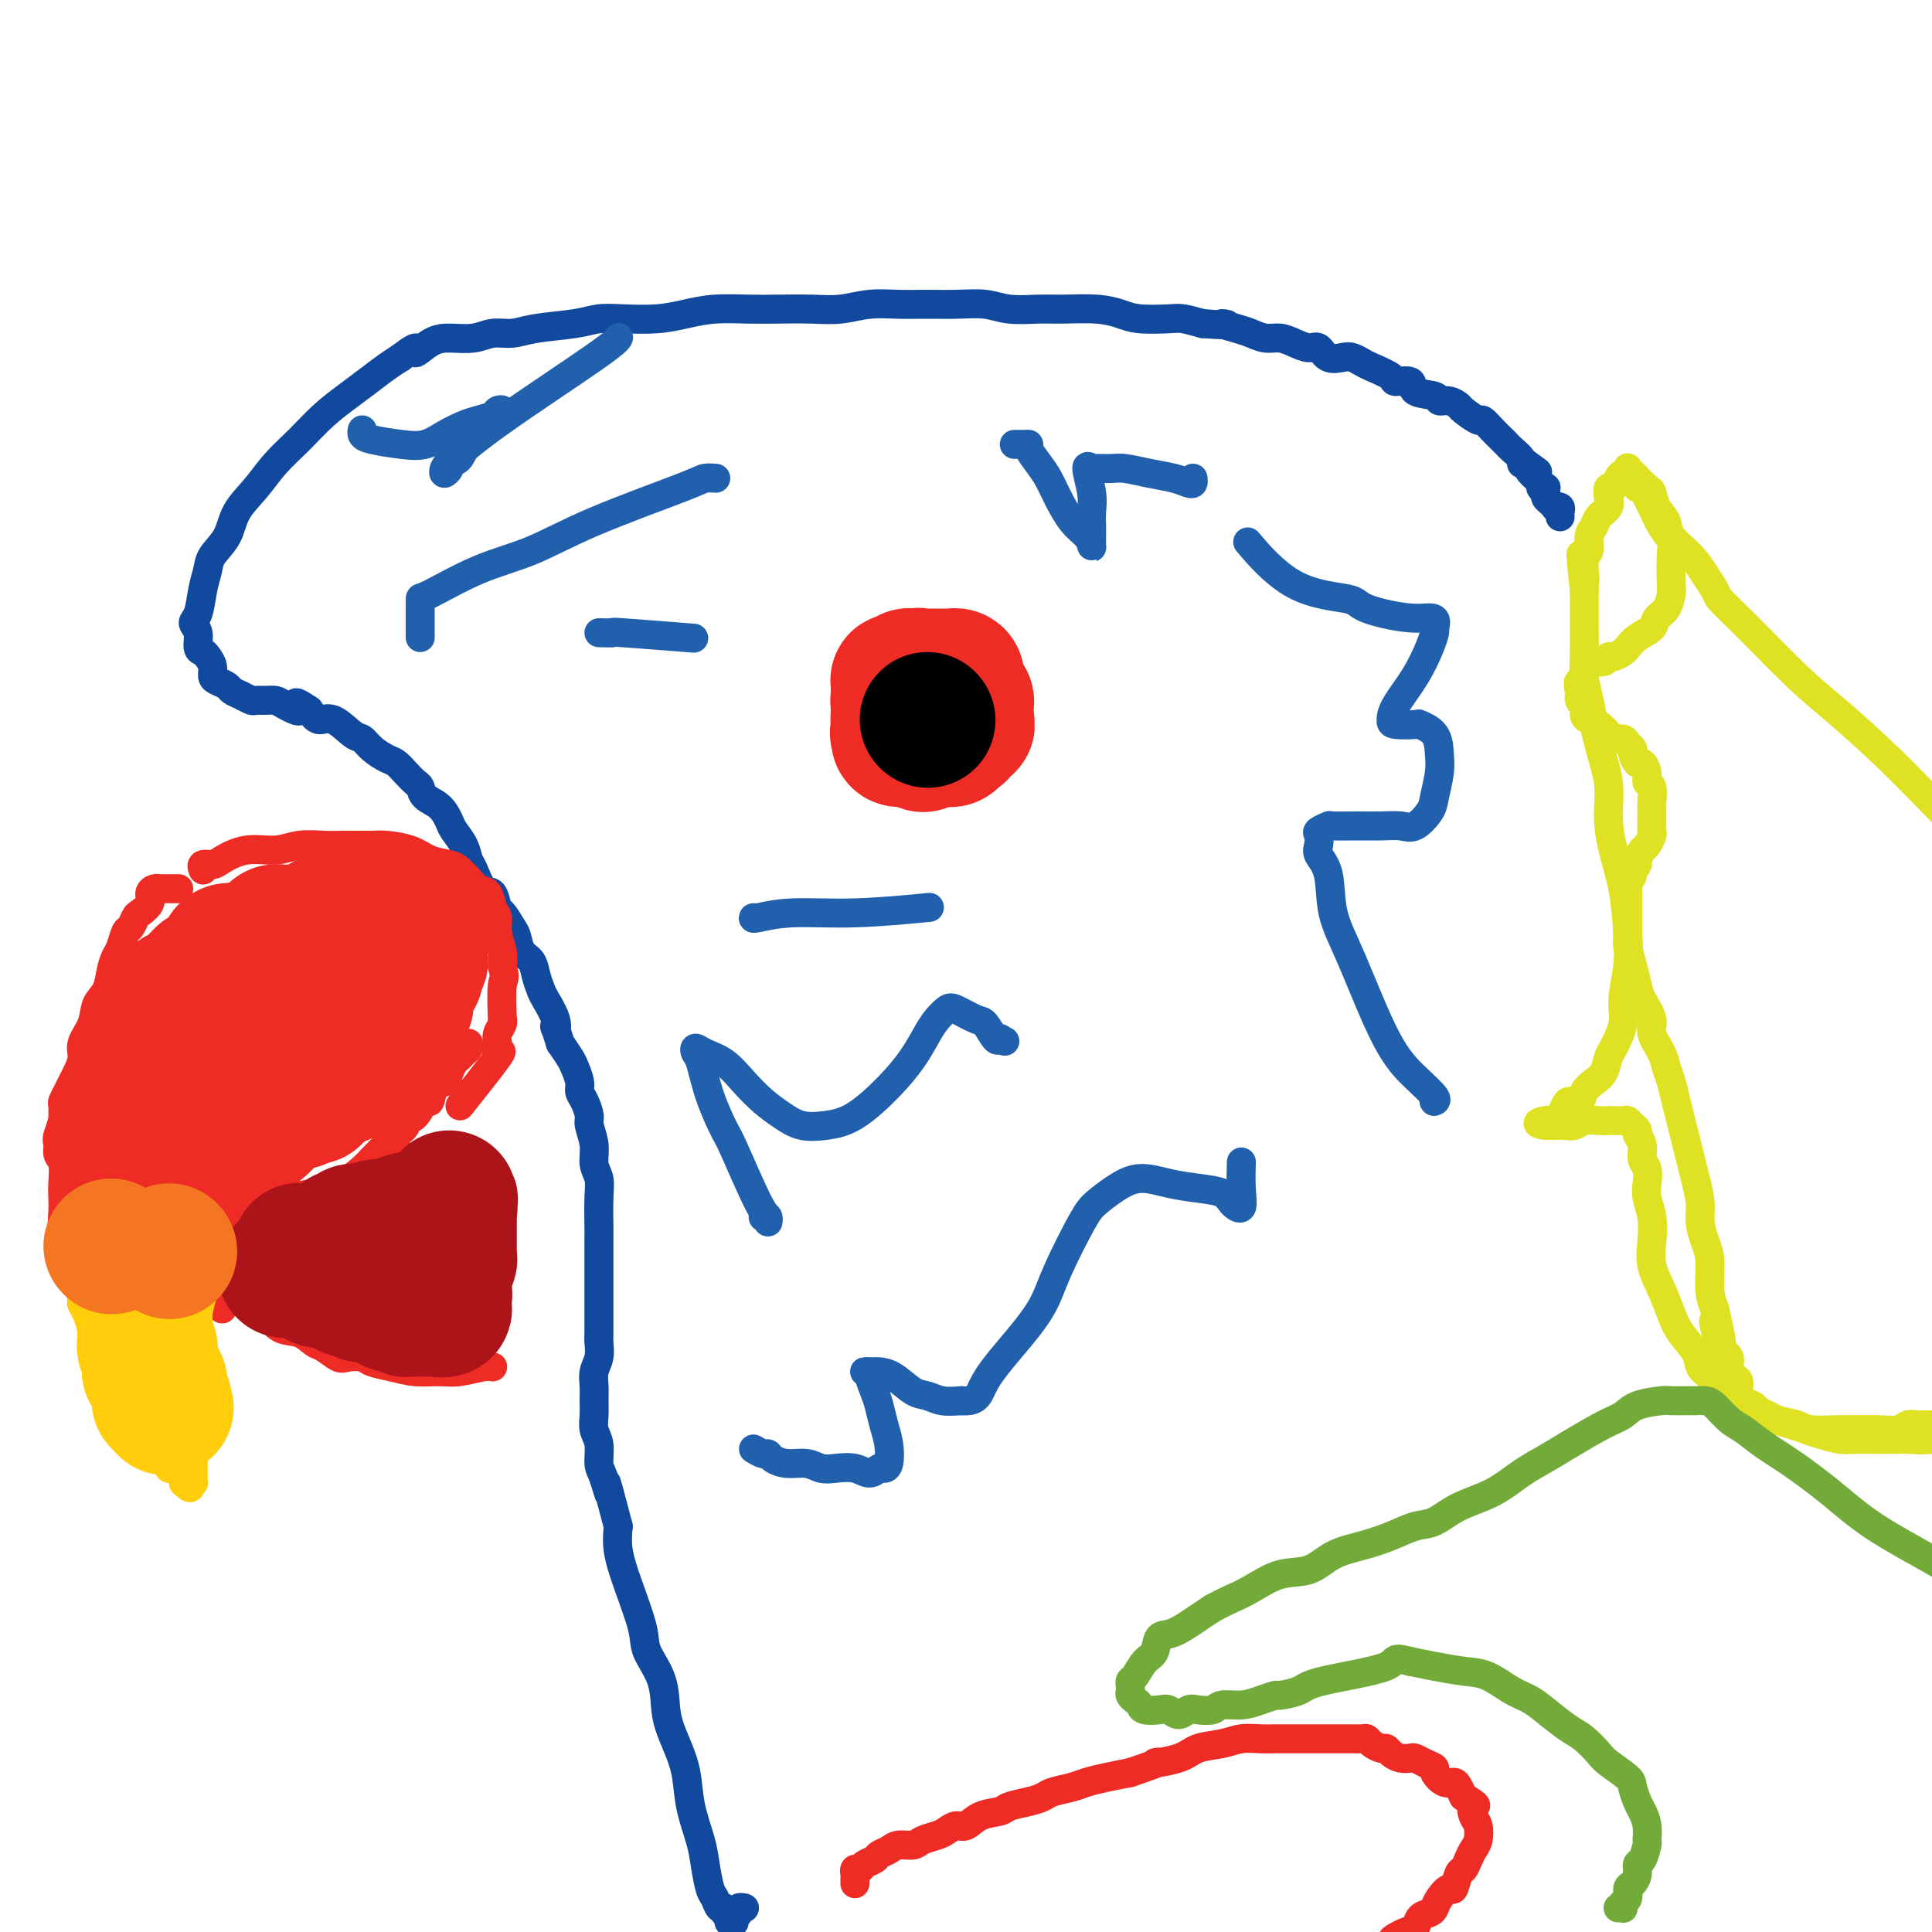 <svg viewBox='0 0 400 400' version='1.1' xmlns='http://www.w3.org/2000/svg' xmlns:xlink='http://www.w3.org/1999/xlink'><g fill='none' stroke='#DEE222' stroke-width='6' stroke-linecap='round' stroke-linejoin='round'><path d='M339,101c0.453,-0.007 0.905,-0.013 1,0c0.095,0.013 -0.168,0.046 0,0c0.168,-0.046 0.769,-0.172 1,0c0.231,0.172 0.094,0.641 0,1c-0.094,0.359 -0.144,0.610 0,1c0.144,0.390 0.483,0.921 1,2c0.517,1.079 1.211,2.707 2,4c0.789,1.293 1.674,2.251 2,3c0.326,0.749 0.094,1.289 0,3c-0.094,1.711 -0.051,4.594 0,6c0.051,1.406 0.109,1.335 0,2c-0.109,0.665 -0.386,2.066 -1,3c-0.614,0.934 -1.564,1.402 -2,2c-0.436,0.598 -0.358,1.327 -1,2c-0.642,0.673 -2.003,1.289 -3,2c-0.997,0.711 -1.628,1.515 -2,2c-0.372,0.485 -0.485,0.651 -1,1c-0.515,0.349 -1.433,0.881 -2,1c-0.567,0.119 -0.783,-0.176 -1,0c-0.217,0.176 -0.436,0.821 -1,1c-0.564,0.179 -1.471,-0.110 -2,0c-0.529,0.110 -0.678,0.617 -1,1c-0.322,0.383 -0.818,0.642 -1,1c-0.182,0.358 -0.052,0.817 0,1c0.052,0.183 0.026,0.092 0,0'/><path d='M328,140c-2.568,2.340 -0.488,1.189 0,1c0.488,-0.189 -0.616,0.583 -1,1c-0.384,0.417 -0.048,0.479 0,1c0.048,0.521 -0.192,1.501 0,2c0.192,0.499 0.815,0.519 1,1c0.185,0.481 -0.068,1.425 0,2c0.068,0.575 0.456,0.780 1,1c0.544,0.220 1.245,0.454 2,1c0.755,0.546 1.565,1.403 2,2c0.435,0.597 0.494,0.932 1,1c0.506,0.068 1.459,-0.132 2,0c0.541,0.132 0.669,0.594 1,1c0.331,0.406 0.863,0.755 1,1c0.137,0.245 -0.122,0.384 0,1c0.122,0.616 0.625,1.707 1,2c0.375,0.293 0.622,-0.212 1,0c0.378,0.212 0.886,1.142 1,2c0.114,0.858 -0.166,1.645 0,2c0.166,0.355 0.776,0.279 1,1c0.224,0.721 0.060,2.238 0,3c-0.060,0.762 -0.016,0.768 0,1c0.016,0.232 0.005,0.691 0,1c-0.005,0.309 -0.004,0.468 0,1c0.004,0.532 0.013,1.437 0,2c-0.013,0.563 -0.046,0.785 0,1c0.046,0.215 0.171,0.425 0,1c-0.171,0.575 -0.637,1.516 -1,2c-0.363,0.484 -0.623,0.511 -1,1c-0.377,0.489 -0.871,1.439 -1,2c-0.129,0.561 0.106,0.732 0,1c-0.106,0.268 -0.553,0.634 -1,1'/><path d='M338,180c-0.558,2.809 0.047,1.330 0,1c-0.047,-0.330 -0.745,0.488 -1,1c-0.255,0.512 -0.068,0.718 0,1c0.068,0.282 0.018,0.639 0,1c-0.018,0.361 -0.005,0.726 0,1c0.005,0.274 0.001,0.458 0,1c-0.001,0.542 -0.000,1.444 0,2c0.000,0.556 -0.001,0.766 0,1c0.001,0.234 0.003,0.491 0,1c-0.003,0.509 -0.012,1.270 0,2c0.012,0.730 0.043,1.429 0,2c-0.043,0.571 -0.161,1.013 0,2c0.161,0.987 0.602,2.517 1,4c0.398,1.483 0.754,2.918 1,4c0.246,1.082 0.380,1.812 1,3c0.620,1.188 1.724,2.834 2,4c0.276,1.166 -0.277,1.851 0,3c0.277,1.149 1.384,2.761 2,4c0.616,1.239 0.742,2.105 1,3c0.258,0.895 0.646,1.817 1,3c0.354,1.183 0.672,2.625 1,4c0.328,1.375 0.666,2.682 1,4c0.334,1.318 0.663,2.648 1,4c0.337,1.352 0.681,2.725 1,4c0.319,1.275 0.611,2.453 1,4c0.389,1.547 0.874,3.463 1,5c0.126,1.537 -0.107,2.694 0,4c0.107,1.306 0.554,2.763 1,4c0.446,1.237 0.889,2.256 1,4c0.111,1.744 -0.111,4.213 0,6c0.111,1.787 0.556,2.894 1,4'/><path d='M355,271c2.757,12.081 0.651,4.785 0,3c-0.651,-1.785 0.155,1.941 1,4c0.845,2.059 1.728,2.452 2,3c0.272,0.548 -0.069,1.250 0,2c0.069,0.750 0.547,1.549 1,2c0.453,0.451 0.880,0.555 1,1c0.120,0.445 -0.067,1.233 0,2c0.067,0.767 0.387,1.515 1,2c0.613,0.485 1.517,0.707 2,1c0.483,0.293 0.543,0.657 1,1c0.457,0.343 1.312,0.666 2,1c0.688,0.334 1.211,0.678 2,1c0.789,0.322 1.845,0.622 3,1c1.155,0.378 2.410,0.834 4,1c1.590,0.166 3.514,0.041 5,0c1.486,-0.041 2.533,0.003 4,0c1.467,-0.003 3.352,-0.053 5,0c1.648,0.053 3.057,0.210 4,0c0.943,-0.210 1.418,-0.788 2,-1c0.582,-0.212 1.269,-0.057 2,0c0.731,0.057 1.505,0.015 2,0c0.495,-0.015 0.710,-0.004 1,0c0.290,0.004 0.655,0.001 1,0c0.345,-0.001 0.668,-0.000 1,0c0.332,0.000 0.671,0.000 1,0c0.329,-0.000 0.648,-0.000 1,0c0.352,0.000 0.738,0.000 1,0c0.262,-0.000 0.400,-0.000 1,0c0.600,0.000 1.662,0.000 2,0c0.338,-0.000 -0.046,-0.000 0,0c0.046,0.000 0.523,0.000 1,0'/><path d='M409,295c5.446,-0.159 2.059,-0.058 1,0c-1.059,0.058 0.208,0.072 1,0c0.792,-0.072 1.109,-0.231 1,0c-0.109,0.231 -0.642,0.850 -1,1c-0.358,0.150 -0.540,-0.170 -1,0c-0.460,0.170 -1.200,0.830 -2,1c-0.800,0.170 -1.662,-0.151 -3,0c-1.338,0.151 -3.152,0.772 -5,1c-1.848,0.228 -3.729,0.062 -5,0c-1.271,-0.062 -1.932,-0.020 -3,0c-1.068,0.020 -2.541,0.016 -4,0c-1.459,-0.016 -2.902,-0.046 -4,0c-1.098,0.046 -1.851,0.166 -3,0c-1.149,-0.166 -2.693,-0.618 -4,-1c-1.307,-0.382 -2.376,-0.694 -3,-1c-0.624,-0.306 -0.804,-0.606 -2,-1c-1.196,-0.394 -3.409,-0.882 -5,-1c-1.591,-0.118 -2.560,0.133 -3,0c-0.440,-0.133 -0.349,-0.651 -1,-1c-0.651,-0.349 -2.043,-0.528 -3,-1c-0.957,-0.472 -1.478,-1.236 -2,-2'/><path d='M358,290c-3.921,-1.532 -2.223,-1.361 -2,-2c0.223,-0.639 -1.028,-2.088 -2,-3c-0.972,-0.912 -1.663,-1.289 -2,-2c-0.337,-0.711 -0.318,-1.757 -1,-3c-0.682,-1.243 -2.064,-2.684 -3,-4c-0.936,-1.316 -1.427,-2.508 -2,-4c-0.573,-1.492 -1.229,-3.284 -2,-5c-0.771,-1.716 -1.657,-3.354 -2,-5c-0.343,-1.646 -0.143,-3.298 0,-5c0.143,-1.702 0.231,-3.452 0,-5c-0.231,-1.548 -0.779,-2.894 -1,-4c-0.221,-1.106 -0.116,-1.974 0,-3c0.116,-1.026 0.242,-2.211 0,-3c-0.242,-0.789 -0.852,-1.181 -1,-2c-0.148,-0.819 0.167,-2.066 0,-3c-0.167,-0.934 -0.817,-1.557 -1,-2c-0.183,-0.443 0.102,-0.707 0,-1c-0.102,-0.293 -0.590,-0.614 -1,-1c-0.410,-0.386 -0.742,-0.835 -1,-1c-0.258,-0.165 -0.443,-0.045 -1,0c-0.557,0.045 -1.486,0.016 -2,0c-0.514,-0.016 -0.614,-0.018 -1,0c-0.386,0.018 -1.059,0.057 -2,0c-0.941,-0.057 -2.150,-0.212 -3,0c-0.850,0.212 -1.341,0.789 -2,1c-0.659,0.211 -1.486,0.057 -2,0c-0.514,-0.057 -0.715,-0.015 -1,0c-0.285,0.015 -0.654,0.004 -1,0c-0.346,-0.004 -0.670,-0.001 -1,0c-0.330,0.001 -0.665,0.001 -1,0'/><path d='M320,233c-2.987,-0.379 -0.955,-0.826 0,-1c0.955,-0.174 0.832,-0.075 1,0c0.168,0.075 0.626,0.127 1,0c0.374,-0.127 0.663,-0.432 1,-1c0.337,-0.568 0.723,-1.398 1,-2c0.277,-0.602 0.445,-0.975 1,-1c0.555,-0.025 1.497,0.298 2,0c0.503,-0.298 0.567,-1.218 1,-2c0.433,-0.782 1.234,-1.426 2,-2c0.766,-0.574 1.497,-1.077 2,-2c0.503,-0.923 0.780,-2.265 1,-3c0.220,-0.735 0.385,-0.864 1,-2c0.615,-1.136 1.679,-3.281 2,-5c0.321,-1.719 -0.103,-3.014 0,-5c0.103,-1.986 0.731,-4.665 1,-7c0.269,-2.335 0.179,-4.327 0,-7c-0.179,-2.673 -0.446,-6.027 -1,-9c-0.554,-2.973 -1.395,-5.565 -2,-8c-0.605,-2.435 -0.975,-4.713 -1,-7c-0.025,-2.287 0.295,-4.584 0,-7c-0.295,-2.416 -1.203,-4.951 -2,-8c-0.797,-3.049 -1.481,-6.611 -2,-9c-0.519,-2.389 -0.871,-3.603 -1,-5c-0.129,-1.397 -0.035,-2.977 0,-5c0.035,-2.023 0.009,-4.491 0,-6c-0.009,-1.509 -0.002,-2.060 0,-3c0.002,-0.940 0.001,-2.269 0,-3c-0.001,-0.731 -0.000,-0.866 0,-1'/><path d='M328,122c-1.391,-12.714 -0.369,-5.499 0,-3c0.369,2.499 0.084,0.282 0,-1c-0.084,-1.282 0.033,-1.628 0,-2c-0.033,-0.372 -0.217,-0.771 0,-1c0.217,-0.229 0.836,-0.288 1,-1c0.164,-0.712 -0.128,-2.077 0,-3c0.128,-0.923 0.674,-1.404 1,-2c0.326,-0.596 0.430,-1.307 1,-2c0.570,-0.693 1.606,-1.370 2,-2c0.394,-0.630 0.147,-1.215 0,-2c-0.147,-0.785 -0.193,-1.769 0,-2c0.193,-0.231 0.625,0.291 1,0c0.375,-0.291 0.692,-1.395 1,-2c0.308,-0.605 0.606,-0.710 1,-1c0.394,-0.290 0.883,-0.764 1,-1c0.117,-0.236 -0.137,-0.234 0,0c0.137,0.234 0.665,0.698 1,1c0.335,0.302 0.475,0.440 1,1c0.525,0.560 1.433,1.542 2,2c0.567,0.458 0.791,0.394 1,1c0.209,0.606 0.401,1.883 1,3c0.599,1.117 1.604,2.072 2,3c0.396,0.928 0.184,1.827 1,3c0.816,1.173 2.662,2.621 4,4c1.338,1.379 2.169,2.690 3,4'/><path d='M353,119c2.928,4.312 2.248,4.093 3,5c0.752,0.907 2.937,2.940 6,6c3.063,3.060 7.003,7.147 10,10c2.997,2.853 5.050,4.473 8,7c2.950,2.527 6.795,5.961 10,9c3.205,3.039 5.769,5.683 10,10c4.231,4.317 10.127,10.307 14,14c3.873,3.693 5.722,5.089 8,7c2.278,1.911 4.984,4.336 7,6c2.016,1.664 3.341,2.568 5,4c1.659,1.432 3.653,3.392 5,5c1.347,1.608 2.049,2.863 3,4c0.951,1.137 2.153,2.154 3,3c0.847,0.846 1.340,1.519 2,2c0.660,0.481 1.487,0.769 2,1c0.513,0.231 0.712,0.406 1,1c0.288,0.594 0.666,1.609 1,2c0.334,0.391 0.625,0.160 1,0c0.375,-0.160 0.835,-0.249 1,0c0.165,0.249 0.034,0.836 0,1c-0.034,0.164 0.029,-0.096 0,0c-0.029,0.096 -0.151,0.547 0,1c0.151,0.453 0.577,0.909 1,1c0.423,0.091 0.845,-0.182 1,0c0.155,0.182 0.042,0.818 0,1c-0.042,0.182 -0.012,-0.091 0,0c0.012,0.091 0.006,0.545 0,1'/><path d='M455,220c15.719,15.864 4.016,5.025 0,1c-4.016,-4.025 -0.344,-1.237 1,0c1.344,1.237 0.360,0.924 0,1c-0.360,0.076 -0.096,0.543 0,1c0.096,0.457 0.026,0.906 0,1c-0.026,0.094 -0.007,-0.167 0,0c0.007,0.167 0.002,0.762 0,1c-0.002,0.238 -0.001,0.119 0,0'/></g>
<g fill='none' stroke='#73AB3A' stroke-width='6' stroke-linecap='round' stroke-linejoin='round'><path d='M335,395c0.414,-0.026 0.828,-0.052 1,0c0.172,0.052 0.101,0.184 0,0c-0.101,-0.184 -0.233,-0.682 0,-1c0.233,-0.318 0.832,-0.457 1,-1c0.168,-0.543 -0.096,-1.491 0,-2c0.096,-0.509 0.551,-0.578 1,-1c0.449,-0.422 0.891,-1.197 1,-2c0.109,-0.803 -0.113,-1.635 0,-2c0.113,-0.365 0.563,-0.262 1,-1c0.437,-0.738 0.860,-2.318 1,-3c0.140,-0.682 -0.005,-0.466 0,-1c0.005,-0.534 0.159,-1.819 0,-3c-0.159,-1.181 -0.631,-2.260 -1,-3c-0.369,-0.740 -0.636,-1.142 -1,-2c-0.364,-0.858 -0.825,-2.173 -1,-3c-0.175,-0.827 -0.065,-1.165 -1,-2c-0.935,-0.835 -2.914,-2.166 -4,-3c-1.086,-0.834 -1.280,-1.172 -2,-2c-0.720,-0.828 -1.965,-2.146 -3,-3c-1.035,-0.854 -1.858,-1.245 -3,-2c-1.142,-0.755 -2.603,-1.876 -4,-3c-1.397,-1.124 -2.729,-2.252 -4,-3c-1.271,-0.748 -2.482,-1.118 -4,-2c-1.518,-0.882 -3.345,-2.278 -5,-3c-1.655,-0.722 -3.138,-0.771 -5,-1c-1.862,-0.229 -4.103,-0.637 -6,-1c-1.897,-0.363 -3.448,-0.682 -5,-1'/><path d='M292,344c-4.275,-1.165 -2.464,-0.078 -5,1c-2.536,1.078 -9.420,2.148 -13,3c-3.580,0.852 -3.857,1.486 -5,2c-1.143,0.514 -3.154,0.907 -4,1c-0.846,0.093 -0.529,-0.115 -1,0c-0.471,0.115 -1.729,0.553 -3,1c-1.271,0.447 -2.553,0.903 -4,1c-1.447,0.097 -3.059,-0.165 -4,0c-0.941,0.165 -1.211,0.759 -2,1c-0.789,0.241 -2.097,0.131 -3,0c-0.903,-0.131 -1.401,-0.283 -2,0c-0.599,0.283 -1.298,1.001 -2,1c-0.702,-0.001 -1.406,-0.721 -2,-1c-0.594,-0.279 -1.077,-0.116 -2,0c-0.923,0.116 -2.286,0.186 -3,0c-0.714,-0.186 -0.780,-0.627 -1,-1c-0.220,-0.373 -0.596,-0.678 -1,-1c-0.404,-0.322 -0.838,-0.662 -1,-1c-0.162,-0.338 -0.052,-0.675 0,-1c0.052,-0.325 0.045,-0.638 0,-1c-0.045,-0.362 -0.129,-0.773 0,-1c0.129,-0.227 0.472,-0.268 1,-1c0.528,-0.732 1.240,-2.153 2,-3c0.760,-0.847 1.568,-1.119 2,-2c0.432,-0.881 0.487,-2.370 1,-3c0.513,-0.630 1.484,-0.400 3,-1c1.516,-0.600 3.576,-2.028 5,-3c1.424,-0.972 2.212,-1.486 3,-2'/><path d='M251,333c2.441,-1.307 3.043,-1.575 4,-2c0.957,-0.425 2.270,-1.006 4,-2c1.730,-0.994 3.876,-2.402 6,-3c2.124,-0.598 4.227,-0.388 6,-1c1.773,-0.612 3.215,-2.046 5,-3c1.785,-0.954 3.913,-1.428 6,-2c2.087,-0.572 4.132,-1.243 6,-2c1.868,-0.757 3.559,-1.599 5,-2c1.441,-0.401 2.632,-0.362 4,-1c1.368,-0.638 2.911,-1.954 5,-3c2.089,-1.046 4.722,-1.821 7,-3c2.278,-1.179 4.199,-2.763 6,-4c1.801,-1.237 3.480,-2.128 5,-3c1.520,-0.872 2.880,-1.726 5,-3c2.120,-1.274 5.000,-2.968 7,-4c2.000,-1.032 3.120,-1.401 4,-2c0.880,-0.599 1.520,-1.428 3,-2c1.480,-0.572 3.800,-0.886 5,-1c1.200,-0.114 1.279,-0.030 2,0c0.721,0.030 2.083,0.004 3,0c0.917,-0.004 1.389,0.015 2,0c0.611,-0.015 1.362,-0.062 2,0c0.638,0.062 1.164,0.234 2,1c0.836,0.766 1.981,2.128 3,3c1.019,0.872 1.911,1.256 3,2c1.089,0.744 2.374,1.849 4,3c1.626,1.151 3.593,2.347 6,4c2.407,1.653 5.253,3.763 8,6c2.747,2.237 5.393,4.602 9,7c3.607,2.398 8.173,4.828 12,7c3.827,2.172 6.913,4.086 10,6'/><path d='M410,329c10.644,6.905 8.752,4.666 12,5c3.248,0.334 11.634,3.240 17,5c5.366,1.760 7.711,2.374 11,3c3.289,0.626 7.522,1.264 11,2c3.478,0.736 6.200,1.568 10,3c3.800,1.432 8.677,3.462 11,5c2.323,1.538 2.092,2.582 2,3c-0.092,0.418 -0.046,0.209 0,0'/></g>
<g fill='none' stroke='#EE2B24' stroke-width='6' stroke-linecap='round' stroke-linejoin='round'><path d='M177,390c0.002,-0.301 0.004,-0.602 0,-1c-0.004,-0.398 -0.013,-0.894 0,-1c0.013,-0.106 0.049,0.179 0,0c-0.049,-0.179 -0.183,-0.822 0,-1c0.183,-0.178 0.682,0.107 1,0c0.318,-0.107 0.454,-0.607 1,-1c0.546,-0.393 1.501,-0.679 2,-1c0.499,-0.321 0.541,-0.677 1,-1c0.459,-0.323 1.334,-0.611 2,-1c0.666,-0.389 1.123,-0.877 2,-1c0.877,-0.123 2.174,0.121 3,0c0.826,-0.121 1.179,-0.605 2,-1c0.821,-0.395 2.108,-0.701 3,-1c0.892,-0.299 1.388,-0.591 2,-1c0.612,-0.409 1.341,-0.936 2,-1c0.659,-0.064 1.247,0.334 2,0c0.753,-0.334 1.672,-1.399 3,-2c1.328,-0.601 3.064,-0.738 4,-1c0.936,-0.262 1.073,-0.647 2,-1c0.927,-0.353 2.645,-0.672 4,-1c1.355,-0.328 2.346,-0.665 3,-1c0.654,-0.335 0.971,-0.667 2,-1c1.029,-0.333 2.771,-0.667 4,-1c1.229,-0.333 1.946,-0.667 3,-1c1.054,-0.333 2.444,-0.667 4,-1c1.556,-0.333 3.278,-0.667 5,-1'/><path d='M234,367c8.611,-2.897 5.138,-2.139 5,-2c-0.138,0.139 3.058,-0.341 5,-1c1.942,-0.659 2.631,-1.497 4,-2c1.369,-0.503 3.419,-0.671 5,-1c1.581,-0.329 2.694,-0.820 4,-1c1.306,-0.180 2.806,-0.048 4,0c1.194,0.048 2.082,0.013 3,0c0.918,-0.013 1.866,-0.003 3,0c1.134,0.003 2.453,0.001 3,0c0.547,-0.001 0.322,-0.000 1,0c0.678,0.000 2.261,0.000 3,0c0.739,-0.000 0.636,0.000 1,0c0.364,-0.000 1.197,-0.001 2,0c0.803,0.001 1.576,0.003 2,0c0.424,-0.003 0.499,-0.011 1,0c0.501,0.011 1.430,0.041 2,0c0.570,-0.041 0.782,-0.152 1,0c0.218,0.152 0.442,0.566 1,1c0.558,0.434 1.449,0.887 2,1c0.551,0.113 0.763,-0.114 1,0c0.237,0.114 0.500,0.569 1,1c0.500,0.431 1.238,0.837 2,1c0.762,0.163 1.547,0.084 2,0c0.453,-0.084 0.572,-0.172 1,0c0.428,0.172 1.165,0.606 2,1c0.835,0.394 1.768,0.749 2,1c0.232,0.251 -0.236,0.399 0,1c0.236,0.601 1.177,1.656 2,2c0.823,0.344 1.529,-0.023 2,0c0.471,0.023 0.706,0.435 1,1c0.294,0.565 0.647,1.282 1,2'/><path d='M303,372c3.562,2.209 2.468,1.733 2,2c-0.468,0.267 -0.310,1.278 0,2c0.310,0.722 0.774,1.153 1,2c0.226,0.847 0.215,2.108 0,3c-0.215,0.892 -0.635,1.413 -1,2c-0.365,0.587 -0.674,1.238 -1,2c-0.326,0.762 -0.668,1.636 -1,2c-0.332,0.364 -0.652,0.220 -1,1c-0.348,0.780 -0.722,2.485 -1,3c-0.278,0.515 -0.460,-0.161 -1,0c-0.540,0.161 -1.439,1.160 -2,2c-0.561,0.840 -0.783,1.520 -1,2c-0.217,0.480 -0.429,0.759 -1,1c-0.571,0.241 -1.501,0.445 -2,1c-0.499,0.555 -0.565,1.462 -1,2c-0.435,0.538 -1.238,0.707 -2,1c-0.762,0.293 -1.484,0.708 -2,1c-0.516,0.292 -0.825,0.459 -1,1c-0.175,0.541 -0.216,1.454 -1,2c-0.784,0.546 -2.312,0.724 -3,1c-0.688,0.276 -0.537,0.651 -1,1c-0.463,0.349 -1.540,0.671 -2,1c-0.460,0.329 -0.304,0.665 -1,1c-0.696,0.335 -2.246,0.668 -3,1c-0.754,0.332 -0.713,0.663 -1,1c-0.287,0.337 -0.904,0.679 -1,1c-0.096,0.321 0.328,0.622 0,1c-0.328,0.378 -1.407,0.833 -2,1c-0.593,0.167 -0.698,0.045 -1,0c-0.302,-0.045 -0.801,-0.013 -1,0c-0.199,0.013 -0.100,0.006 0,0'/><path d='M271,413c-4.598,3.643 -1.092,1.752 0,1c1.092,-0.752 -0.228,-0.363 -1,0c-0.772,0.363 -0.994,0.701 -1,1c-0.006,0.299 0.206,0.559 0,1c-0.206,0.441 -0.829,1.063 -1,1c-0.171,-0.063 0.109,-0.813 -3,2c-3.109,2.813 -9.606,9.187 -15,15c-5.394,5.813 -9.683,11.065 -11,13c-1.317,1.935 0.338,0.553 1,0c0.662,-0.553 0.331,-0.276 0,0'/></g>
<g fill='none' stroke='#11499F' stroke-width='6' stroke-linecap='round' stroke-linejoin='round'><path d='M154,395c0.122,0.024 0.244,0.049 0,0c-0.244,-0.049 -0.854,-0.170 -1,0c-0.146,0.170 0.171,0.631 0,1c-0.171,0.369 -0.829,0.645 -1,1c-0.171,0.355 0.146,0.790 0,1c-0.146,0.210 -0.756,0.196 -1,0c-0.244,-0.196 -0.121,-0.572 0,-1c0.121,-0.428 0.240,-0.906 0,-1c-0.240,-0.094 -0.838,0.196 -1,0c-0.162,-0.196 0.111,-0.877 0,-1c-0.111,-0.123 -0.606,0.311 -1,0c-0.394,-0.311 -0.687,-1.368 -1,-2c-0.313,-0.632 -0.646,-0.838 -1,-2c-0.354,-1.162 -0.727,-3.278 -1,-5c-0.273,-1.722 -0.445,-3.049 -1,-5c-0.555,-1.951 -1.495,-4.526 -2,-7c-0.505,-2.474 -0.577,-4.847 -1,-7c-0.423,-2.153 -1.197,-4.087 -2,-6c-0.803,-1.913 -1.636,-3.805 -2,-6c-0.364,-2.195 -0.259,-4.694 -1,-7c-0.741,-2.306 -2.328,-4.419 -3,-6c-0.672,-1.581 -0.427,-2.630 -1,-5c-0.573,-2.370 -1.962,-6.061 -3,-9c-1.038,-2.939 -1.725,-5.125 -2,-7c-0.275,-1.875 -0.137,-3.437 0,-5'/><path d='M128,316c-3.504,-13.349 -2.263,-8.223 -2,-7c0.263,1.223 -0.451,-1.457 -1,-3c-0.549,-1.543 -0.932,-1.949 -1,-3c-0.068,-1.051 0.178,-2.746 0,-4c-0.178,-1.254 -0.781,-2.068 -1,-3c-0.219,-0.932 -0.055,-1.981 0,-3c0.055,-1.019 0.001,-2.006 0,-3c-0.001,-0.994 0.052,-1.993 0,-3c-0.052,-1.007 -0.210,-2.021 0,-3c0.210,-0.979 0.788,-1.925 1,-3c0.212,-1.075 0.057,-2.281 0,-3c-0.057,-0.719 -0.015,-0.950 0,-2c0.015,-1.050 0.004,-2.918 0,-4c-0.004,-1.082 -0.001,-1.379 0,-2c0.001,-0.621 0.000,-1.566 0,-3c-0.000,-1.434 -0.000,-3.356 0,-4c0.000,-0.644 0.001,-0.010 0,-1c-0.001,-0.990 -0.004,-3.604 0,-5c0.004,-1.396 0.016,-1.573 0,-3c-0.016,-1.427 -0.061,-4.105 0,-6c0.061,-1.895 0.227,-3.006 0,-4c-0.227,-0.994 -0.848,-1.870 -1,-3c-0.152,-1.130 0.166,-2.516 0,-4c-0.166,-1.484 -0.814,-3.068 -1,-4c-0.186,-0.932 0.091,-1.212 0,-2c-0.091,-0.788 -0.548,-2.083 -1,-3c-0.452,-0.917 -0.897,-1.456 -1,-2c-0.103,-0.544 0.137,-1.094 0,-2c-0.137,-0.906 -0.652,-2.167 -1,-3c-0.348,-0.833 -0.528,-1.238 -1,-2c-0.472,-0.762 -1.236,-1.881 -2,-3'/><path d='M116,216c-1.493,-4.949 -1.226,-3.321 -1,-3c0.226,0.321 0.413,-0.666 0,-2c-0.413,-1.334 -1.424,-3.013 -2,-4c-0.576,-0.987 -0.718,-1.280 -1,-2c-0.282,-0.720 -0.704,-1.868 -1,-3c-0.296,-1.132 -0.464,-2.248 -1,-3c-0.536,-0.752 -1.439,-1.141 -2,-2c-0.561,-0.859 -0.779,-2.189 -1,-3c-0.221,-0.811 -0.443,-1.103 -1,-2c-0.557,-0.897 -1.448,-2.398 -2,-3c-0.552,-0.602 -0.764,-0.306 -1,-1c-0.236,-0.694 -0.496,-2.377 -1,-3c-0.504,-0.623 -1.252,-0.187 -2,-1c-0.748,-0.813 -1.495,-2.874 -2,-4c-0.505,-1.126 -0.767,-1.317 -1,-2c-0.233,-0.683 -0.437,-1.859 -1,-3c-0.563,-1.141 -1.485,-2.246 -2,-3c-0.515,-0.754 -0.624,-1.157 -1,-2c-0.376,-0.843 -1.021,-2.126 -2,-3c-0.979,-0.874 -2.293,-1.337 -3,-2c-0.707,-0.663 -0.807,-1.525 -1,-2c-0.193,-0.475 -0.478,-0.564 -1,-1c-0.522,-0.436 -1.281,-1.220 -2,-2c-0.719,-0.780 -1.398,-1.554 -2,-2c-0.602,-0.446 -1.126,-0.562 -2,-1c-0.874,-0.438 -2.096,-1.198 -3,-2c-0.904,-0.802 -1.488,-1.646 -2,-2c-0.512,-0.354 -0.952,-0.219 -2,-1c-1.048,-0.781 -2.705,-2.480 -4,-3c-1.295,-0.520 -2.227,0.137 -3,0c-0.773,-0.137 -1.386,-1.069 -2,-2'/><path d='M64,147c-4.474,-3.050 -2.158,-0.674 -2,0c0.158,0.674 -1.841,-0.355 -3,-1c-1.159,-0.645 -1.479,-0.908 -2,-1c-0.521,-0.092 -1.243,-0.014 -2,0c-0.757,0.014 -1.550,-0.038 -2,0c-0.450,0.038 -0.558,0.165 -1,0c-0.442,-0.165 -1.219,-0.621 -2,-1c-0.781,-0.379 -1.568,-0.682 -2,-1c-0.432,-0.318 -0.511,-0.652 -1,-1c-0.489,-0.348 -1.388,-0.709 -2,-1c-0.612,-0.291 -0.939,-0.510 -1,-1c-0.061,-0.490 0.142,-1.251 0,-2c-0.142,-0.749 -0.631,-1.486 -1,-2c-0.369,-0.514 -0.618,-0.807 -1,-1c-0.382,-0.193 -0.898,-0.288 -1,-1c-0.102,-0.712 0.211,-2.042 0,-3c-0.211,-0.958 -0.945,-1.543 -1,-2c-0.055,-0.457 0.570,-0.785 1,-2c0.430,-1.215 0.666,-3.317 1,-5c0.334,-1.683 0.767,-2.945 1,-4c0.233,-1.055 0.266,-1.901 1,-3c0.734,-1.099 2.169,-2.449 3,-4c0.831,-1.551 1.057,-3.303 2,-5c0.943,-1.697 2.605,-3.339 4,-5c1.395,-1.661 2.525,-3.340 4,-5c1.475,-1.660 3.294,-3.302 5,-5c1.706,-1.698 3.300,-3.452 5,-5c1.700,-1.548 3.507,-2.889 5,-4c1.493,-1.111 2.671,-1.991 4,-3c1.329,-1.009 2.808,-2.145 4,-3c1.192,-0.855 2.096,-1.427 3,-2'/><path d='M83,74c4.567,-3.526 2.983,-1.341 3,-1c0.017,0.341 1.634,-1.162 3,-2c1.366,-0.838 2.479,-1.012 4,-1c1.521,0.012 3.449,0.211 5,0c1.551,-0.211 2.725,-0.831 4,-1c1.275,-0.169 2.652,0.112 4,0c1.348,-0.112 2.666,-0.618 5,-1c2.334,-0.382 5.683,-0.641 8,-1c2.317,-0.359 3.600,-0.818 5,-1c1.400,-0.182 2.915,-0.087 5,0c2.085,0.087 4.740,0.167 7,0c2.260,-0.167 4.126,-0.581 6,-1c1.874,-0.419 3.756,-0.843 6,-1c2.244,-0.157 4.850,-0.046 7,0c2.150,0.046 3.844,0.026 6,0c2.156,-0.026 4.774,-0.060 7,0c2.226,0.060 4.060,0.212 6,0c1.940,-0.212 3.985,-0.790 6,-1c2.015,-0.210 4.000,-0.052 6,0c2.000,0.052 4.015,-0.000 6,0c1.985,0.000 3.938,0.053 6,0c2.062,-0.053 4.231,-0.211 6,0c1.769,0.211 3.138,0.791 5,1c1.862,0.209 4.218,0.046 6,0c1.782,-0.046 2.992,0.026 5,0c2.008,-0.026 4.816,-0.151 7,0c2.184,0.151 3.746,0.579 5,1c1.254,0.421 2.202,0.834 4,1c1.798,0.166 4.446,0.083 6,0c1.554,-0.083 2.016,-0.167 3,0c0.984,0.167 2.492,0.583 4,1'/><path d='M249,67c7.724,0.570 4.534,-0.006 4,0c-0.534,0.006 1.589,0.593 3,1c1.411,0.407 2.111,0.635 3,1c0.889,0.365 1.968,0.866 3,1c1.032,0.134 2.019,-0.100 3,0c0.981,0.100 1.957,0.535 3,1c1.043,0.465 2.152,0.961 3,1c0.848,0.039 1.435,-0.379 2,0c0.565,0.379 1.108,1.554 2,2c0.892,0.446 2.135,0.165 3,0c0.865,-0.165 1.353,-0.212 2,0c0.647,0.212 1.453,0.682 2,1c0.547,0.318 0.836,0.484 2,1c1.164,0.516 3.202,1.381 4,2c0.798,0.619 0.356,0.993 1,1c0.644,0.007 2.374,-0.353 3,0c0.626,0.353 0.147,1.418 1,2c0.853,0.582 3.039,0.679 4,1c0.961,0.321 0.699,0.864 1,1c0.301,0.136 1.165,-0.137 2,0c0.835,0.137 1.641,0.683 2,1c0.359,0.317 0.271,0.403 1,1c0.729,0.597 2.276,1.704 3,2c0.724,0.296 0.627,-0.220 1,0c0.373,0.220 1.218,1.176 2,2c0.782,0.824 1.501,1.517 2,2c0.499,0.483 0.777,0.757 1,1c0.223,0.243 0.390,0.457 1,1c0.610,0.543 1.664,1.415 2,2c0.336,0.585 -0.047,0.881 0,1c0.047,0.119 0.523,0.059 1,0'/><path d='M316,96c3.973,2.824 1.906,1.384 1,1c-0.906,-0.384 -0.649,0.289 0,1c0.649,0.711 1.691,1.462 2,2c0.309,0.538 -0.114,0.865 0,1c0.114,0.135 0.765,0.077 1,0c0.235,-0.077 0.053,-0.175 0,0c-0.053,0.175 0.023,0.621 0,1c-0.023,0.379 -0.146,0.689 0,1c0.146,0.311 0.561,0.622 1,1c0.439,0.378 0.902,0.823 1,1c0.098,0.177 -0.170,0.086 0,0c0.170,-0.086 0.778,-0.167 1,0c0.222,0.167 0.060,0.584 0,1c-0.060,0.416 -0.017,0.833 0,1c0.017,0.167 0.009,0.083 0,0'/></g>
<g fill='none' stroke='#EE2B24' stroke-width='6' stroke-linecap='round' stroke-linejoin='round'><path d='M193,138c-0.303,0.002 -0.606,0.004 -1,0c-0.394,-0.004 -0.879,-0.015 -1,0c-0.121,0.015 0.123,0.056 0,0c-0.123,-0.056 -0.611,-0.207 -1,0c-0.389,0.207 -0.678,0.774 -1,1c-0.322,0.226 -0.678,0.112 -1,0c-0.322,-0.112 -0.611,-0.222 -1,0c-0.389,0.222 -0.878,0.777 -1,1c-0.122,0.223 0.122,0.115 0,0c-0.122,-0.115 -0.610,-0.238 -1,0c-0.390,0.238 -0.683,0.837 -1,1c-0.317,0.163 -0.659,-0.110 -1,0c-0.341,0.110 -0.680,0.603 -1,1c-0.320,0.397 -0.621,0.698 -1,1c-0.379,0.302 -0.838,0.606 -1,1c-0.162,0.394 -0.028,0.879 0,1c0.028,0.121 -0.049,-0.122 0,0c0.049,0.122 0.224,0.609 0,1c-0.224,0.391 -0.845,0.686 -1,1c-0.155,0.314 0.157,0.648 0,1c-0.157,0.352 -0.784,0.723 -1,1c-0.216,0.277 -0.020,0.459 0,1c0.020,0.541 -0.137,1.440 0,2c0.137,0.560 0.569,0.780 1,1'/><path d='M179,153c-0.088,1.726 0.693,1.041 1,1c0.307,-0.041 0.139,0.564 0,1c-0.139,0.436 -0.248,0.705 0,1c0.248,0.295 0.854,0.618 1,1c0.146,0.382 -0.170,0.823 0,1c0.170,0.177 0.824,0.088 1,0c0.176,-0.088 -0.126,-0.177 0,0c0.126,0.177 0.682,0.621 1,1c0.318,0.379 0.400,0.694 1,1c0.600,0.306 1.719,0.604 2,1c0.281,0.396 -0.275,0.891 0,1c0.275,0.109 1.381,-0.167 2,0c0.619,0.167 0.752,0.778 1,1c0.248,0.222 0.611,0.056 1,0c0.389,-0.056 0.805,-0.001 1,0c0.195,0.001 0.169,-0.051 1,0c0.831,0.051 2.518,0.206 3,0c0.482,-0.206 -0.239,-0.772 0,-1c0.239,-0.228 1.440,-0.117 2,0c0.560,0.117 0.479,0.239 1,0c0.521,-0.239 1.645,-0.838 2,-1c0.355,-0.162 -0.058,0.115 0,0c0.058,-0.115 0.589,-0.622 1,-1c0.411,-0.378 0.703,-0.626 1,-1c0.297,-0.374 0.601,-0.874 1,-1c0.399,-0.126 0.895,0.121 1,0c0.105,-0.121 -0.179,-0.610 0,-1c0.179,-0.390 0.821,-0.682 1,-1c0.179,-0.318 -0.106,-0.663 0,-1c0.106,-0.337 0.602,-0.668 1,-1c0.398,-0.332 0.699,-0.666 1,-1'/><path d='M207,153c1.619,-1.571 1.166,-0.999 1,-1c-0.166,-0.001 -0.044,-0.576 0,-1c0.044,-0.424 0.012,-0.696 0,-1c-0.012,-0.304 -0.002,-0.641 0,-1c0.002,-0.359 -0.003,-0.740 0,-1c0.003,-0.260 0.016,-0.399 0,-1c-0.016,-0.601 -0.060,-1.662 0,-2c0.060,-0.338 0.223,0.049 0,0c-0.223,-0.049 -0.834,-0.534 -1,-1c-0.166,-0.466 0.113,-0.913 0,-1c-0.113,-0.087 -0.618,0.187 -1,0c-0.382,-0.187 -0.641,-0.835 -1,-1c-0.359,-0.165 -0.817,0.152 -1,0c-0.183,-0.152 -0.090,-0.773 0,-1c0.090,-0.227 0.178,-0.061 0,0c-0.178,0.061 -0.622,0.016 -1,0c-0.378,-0.016 -0.689,-0.004 -1,0c-0.311,0.004 -0.622,0.001 -1,0c-0.378,-0.001 -0.822,-0.000 -1,0c-0.178,0.000 -0.089,0.000 0,0'/><path d='M37,184c-0.455,0.000 -0.909,0.000 -1,0c-0.091,-0.000 0.182,-0.000 0,0c-0.182,0.000 -0.819,0.000 -1,0c-0.181,-0.000 0.092,-0.001 0,0c-0.092,0.001 -0.551,0.002 -1,0c-0.449,-0.002 -0.889,-0.009 -1,0c-0.111,0.009 0.107,0.034 0,0c-0.107,-0.034 -0.539,-0.126 -1,0c-0.461,0.126 -0.949,0.472 -1,1c-0.051,0.528 0.337,1.239 0,2c-0.337,0.761 -1.400,1.573 -2,2c-0.600,0.427 -0.738,0.470 -1,1c-0.262,0.530 -0.648,1.547 -1,2c-0.352,0.453 -0.671,0.341 -1,1c-0.329,0.659 -0.670,2.090 -1,3c-0.330,0.910 -0.650,1.299 -1,2c-0.350,0.701 -0.728,1.713 -1,3c-0.272,1.287 -0.436,2.847 -1,4c-0.564,1.153 -1.527,1.898 -2,3c-0.473,1.102 -0.455,2.560 -1,4c-0.545,1.440 -1.651,2.861 -2,4c-0.349,1.139 0.060,1.997 0,3c-0.060,1.003 -0.591,2.151 -1,3c-0.409,0.849 -0.698,1.399 -1,2c-0.302,0.601 -0.617,1.254 -1,2c-0.383,0.746 -0.834,1.585 -1,2c-0.166,0.415 -0.047,0.404 0,1c0.047,0.596 0.024,1.798 0,3'/><path d='M13,232c-2.104,6.318 -0.364,2.114 0,1c0.364,-1.114 -0.649,0.863 -1,2c-0.351,1.137 -0.042,1.435 0,2c0.042,0.565 -0.185,1.399 0,2c0.185,0.601 0.780,0.970 1,2c0.220,1.030 0.063,2.722 0,4c-0.063,1.278 -0.032,2.142 0,3c0.032,0.858 0.064,1.710 0,3c-0.064,1.290 -0.223,3.017 0,4c0.223,0.983 0.829,1.222 1,2c0.171,0.778 -0.094,2.096 0,3c0.094,0.904 0.547,1.394 1,2c0.453,0.606 0.905,1.328 1,2c0.095,0.672 -0.168,1.293 0,2c0.168,0.707 0.767,1.499 1,2c0.233,0.501 0.101,0.712 0,1c-0.101,0.288 -0.170,0.654 0,1c0.170,0.346 0.581,0.671 1,1c0.419,0.329 0.848,0.663 1,1c0.152,0.337 0.027,0.679 0,1c-0.027,0.321 0.044,0.622 0,1c-0.044,0.378 -0.204,0.832 0,1c0.204,0.168 0.773,0.048 1,0c0.227,-0.048 0.114,-0.024 0,0'/><path d='M46,271c-0.453,-0.325 -0.906,-0.649 -1,-1c-0.094,-0.351 0.170,-0.728 0,-1c-0.170,-0.272 -0.774,-0.440 -1,-1c-0.226,-0.560 -0.074,-1.511 0,-2c0.074,-0.489 0.072,-0.517 0,-1c-0.072,-0.483 -0.212,-1.420 0,-2c0.212,-0.580 0.778,-0.802 1,-1c0.222,-0.198 0.101,-0.373 0,-1c-0.101,-0.627 -0.181,-1.707 0,-2c0.181,-0.293 0.625,0.202 1,0c0.375,-0.202 0.682,-1.101 1,-2c0.318,-0.899 0.648,-1.799 1,-2c0.352,-0.201 0.726,0.296 1,0c0.274,-0.296 0.447,-1.384 1,-2c0.553,-0.616 1.487,-0.760 2,-1c0.513,-0.240 0.605,-0.575 1,-1c0.395,-0.425 1.092,-0.940 2,-1c0.908,-0.060 2.027,0.337 3,0c0.973,-0.337 1.801,-1.406 3,-2c1.199,-0.594 2.768,-0.711 4,-1c1.232,-0.289 2.126,-0.749 3,-1c0.874,-0.251 1.729,-0.294 3,-1c1.271,-0.706 2.958,-2.075 4,-3c1.042,-0.925 1.441,-1.407 2,-2c0.559,-0.593 1.280,-1.296 2,-2'/><path d='M79,238c5.399,-3.382 1.897,-1.338 1,-1c-0.897,0.338 0.810,-1.032 2,-2c1.190,-0.968 1.863,-1.535 2,-2c0.137,-0.465 -0.263,-0.829 0,-1c0.263,-0.171 1.187,-0.149 2,-1c0.813,-0.851 1.513,-2.573 2,-3c0.487,-0.427 0.760,0.443 1,0c0.240,-0.443 0.445,-2.199 1,-3c0.555,-0.801 1.458,-0.649 2,-1c0.542,-0.351 0.723,-1.207 1,-2c0.277,-0.793 0.648,-1.523 1,-2c0.352,-0.477 0.683,-0.703 1,-1c0.317,-0.297 0.621,-0.667 1,-1c0.379,-0.333 0.833,-0.628 1,-1c0.167,-0.372 0.048,-0.821 0,-1c-0.048,-0.179 -0.024,-0.090 0,0'/><path d='M42,180c0.052,0.117 0.105,0.234 0,0c-0.105,-0.234 -0.367,-0.818 0,-1c0.367,-0.182 1.363,0.039 2,0c0.637,-0.039 0.915,-0.336 2,-1c1.085,-0.664 2.976,-1.695 5,-2c2.024,-0.305 4.181,0.114 6,0c1.819,-0.114 3.300,-0.763 5,-1c1.700,-0.237 3.620,-0.061 5,0c1.380,0.061 2.220,0.009 4,0c1.780,-0.009 4.501,0.025 6,0c1.499,-0.025 1.777,-0.110 3,0c1.223,0.110 3.391,0.413 5,1c1.609,0.587 2.657,1.457 4,2c1.343,0.543 2.979,0.760 4,1c1.021,0.240 1.425,0.505 2,1c0.575,0.495 1.321,1.220 2,2c0.679,0.780 1.291,1.614 2,2c0.709,0.386 1.514,0.322 2,1c0.486,0.678 0.652,2.096 1,3c0.348,0.904 0.877,1.294 1,2c0.123,0.706 -0.159,1.729 0,3c0.159,1.271 0.760,2.792 1,4c0.240,1.208 0.120,2.104 0,3'/><path d='M104,200c0.772,2.954 0.203,2.338 0,4c-0.203,1.662 -0.041,5.601 0,7c0.041,1.399 -0.041,0.258 0,0c0.041,-0.258 0.205,0.367 0,1c-0.205,0.633 -0.780,1.275 -1,2c-0.220,0.725 -0.085,1.535 0,2c0.085,0.465 0.121,0.587 0,1c-0.121,0.413 -0.400,1.119 0,1c0.400,-0.119 1.478,-1.063 0,1c-1.478,2.063 -5.513,7.132 -7,9c-1.487,1.868 -0.425,0.534 0,0c0.425,-0.534 0.212,-0.267 0,0'/><path d='M40,263c0.294,0.031 0.588,0.062 1,0c0.412,-0.062 0.941,-0.217 1,0c0.059,0.217 -0.354,0.807 0,1c0.354,0.193 1.473,-0.010 2,0c0.527,0.010 0.461,0.234 1,1c0.539,0.766 1.684,2.074 3,3c1.316,0.926 2.804,1.471 4,2c1.196,0.529 2.101,1.044 3,2c0.899,0.956 1.792,2.355 3,3c1.208,0.645 2.731,0.537 4,1c1.269,0.463 2.283,1.496 3,2c0.717,0.504 1.135,0.478 2,1c0.865,0.522 2.176,1.593 3,2c0.824,0.407 1.160,0.151 2,0c0.840,-0.151 2.185,-0.199 3,0c0.815,0.199 1.101,0.643 2,1c0.899,0.357 2.412,0.628 4,1c1.588,0.372 3.252,0.846 5,1c1.748,0.154 3.579,-0.011 5,0c1.421,0.011 2.432,0.199 4,0c1.568,-0.199 3.691,-0.784 5,-1c1.309,-0.216 1.802,-0.062 2,0c0.198,0.062 0.099,0.031 0,0'/></g>
<g fill='none' stroke='#FFCD0A' stroke-width='6' stroke-linecap='round' stroke-linejoin='round'><path d='M16,266c0.423,-0.083 0.845,-0.167 1,0c0.155,0.167 0.042,0.584 0,1c-0.042,0.416 -0.012,0.832 0,1c0.012,0.168 0.006,0.089 0,0c-0.006,-0.089 -0.014,-0.190 0,0c0.014,0.190 0.049,0.669 0,1c-0.049,0.331 -0.183,0.514 0,1c0.183,0.486 0.681,1.274 1,2c0.319,0.726 0.458,1.390 1,3c0.542,1.610 1.488,4.165 2,6c0.512,1.835 0.589,2.949 1,4c0.411,1.051 1.155,2.040 2,3c0.845,0.960 1.789,1.891 2,3c0.211,1.109 -0.313,2.395 0,3c0.313,0.605 1.464,0.529 2,1c0.536,0.471 0.458,1.488 1,2c0.542,0.512 1.704,0.520 2,1c0.296,0.480 -0.274,1.434 0,2c0.274,0.566 1.393,0.744 2,1c0.607,0.256 0.702,0.590 1,1c0.298,0.410 0.801,0.898 1,1c0.199,0.102 0.096,-0.180 0,0c-0.096,0.180 -0.183,0.822 0,1c0.183,0.178 0.637,-0.107 1,0c0.363,0.107 0.636,0.606 1,1c0.364,0.394 0.818,0.684 1,1c0.182,0.316 0.091,0.658 0,1'/><path d='M38,307c2.099,2.011 1.347,0.540 1,0c-0.347,-0.540 -0.289,-0.148 0,0c0.289,0.148 0.810,0.051 1,0c0.190,-0.051 0.051,-0.056 0,0c-0.051,0.056 -0.014,0.172 0,0c0.014,-0.172 0.004,-0.630 0,-1c-0.004,-0.370 -0.001,-0.650 0,-1c0.001,-0.350 0.001,-0.771 0,-1c-0.001,-0.229 -0.003,-0.266 0,-1c0.003,-0.734 0.012,-2.164 0,-3c-0.012,-0.836 -0.045,-1.078 0,-2c0.045,-0.922 0.166,-2.523 0,-4c-0.166,-1.477 -0.620,-2.831 -1,-5c-0.380,-2.169 -0.687,-5.154 1,-13c1.687,-7.846 5.368,-20.554 7,-26c1.632,-5.446 1.214,-3.631 1,-4c-0.214,-0.369 -0.225,-2.922 0,-4c0.225,-1.078 0.687,-0.681 1,-1c0.313,-0.319 0.476,-1.354 1,-2c0.524,-0.646 1.410,-0.905 2,-1c0.590,-0.095 0.883,-0.027 1,0c0.117,0.027 0.059,0.014 0,0'/><path d='M53,238c1.000,-0.622 1.000,-0.178 1,0c-0.000,0.178 0.000,0.089 0,0'/></g>
<g fill='none' stroke='#2160AD' stroke-width='6' stroke-linecap='round' stroke-linejoin='round'><path d='M156,300c0.745,0.444 1.491,0.889 2,1c0.509,0.111 0.783,-0.110 1,0c0.217,0.110 0.378,0.552 1,1c0.622,0.448 1.706,0.903 3,1c1.294,0.097 2.797,-0.165 4,0c1.203,0.165 2.105,0.758 3,1c0.895,0.242 1.784,0.132 3,0c1.216,-0.132 2.760,-0.285 4,0c1.240,0.285 2.175,1.007 3,1c0.825,-0.007 1.539,-0.742 2,-1c0.461,-0.258 0.671,-0.040 1,0c0.329,0.040 0.779,-0.099 1,-1c0.221,-0.901 0.213,-2.563 0,-4c-0.213,-1.437 -0.630,-2.648 -1,-4c-0.370,-1.352 -0.692,-2.846 -1,-4c-0.308,-1.154 -0.601,-1.970 -1,-3c-0.399,-1.030 -0.902,-2.276 -1,-3c-0.098,-0.724 0.210,-0.926 0,-1c-0.210,-0.074 -0.938,-0.019 -1,0c-0.062,0.019 0.542,0.002 1,0c0.458,-0.002 0.769,0.013 1,0c0.231,-0.013 0.382,-0.052 1,0c0.618,0.052 1.704,0.196 3,1c1.296,0.804 2.801,2.267 4,3c1.199,0.733 2.092,0.736 3,1c0.908,0.264 1.831,0.790 3,1c1.169,0.210 2.585,0.105 4,0'/><path d='M199,290c3.720,0.320 3.521,-1.381 5,-4c1.479,-2.619 4.635,-6.157 7,-9c2.365,-2.843 3.937,-4.991 5,-7c1.063,-2.009 1.616,-3.877 3,-7c1.384,-3.123 3.600,-7.499 5,-10c1.400,-2.501 1.983,-3.126 3,-4c1.017,-0.874 2.468,-1.997 4,-3c1.532,-1.003 3.144,-1.885 5,-2c1.856,-0.115 3.955,0.536 6,1c2.045,0.464 4.037,0.741 6,1c1.963,0.259 3.899,0.499 5,1c1.101,0.501 1.367,1.262 2,2c0.633,0.738 1.634,1.452 2,1c0.366,-0.452 0.098,-2.070 0,-4c-0.098,-1.930 -0.026,-4.174 0,-5c0.026,-0.826 0.008,-0.236 0,0c-0.008,0.236 -0.004,0.118 0,0'/><path d='M297,228c-0.086,0.027 -0.171,0.054 0,0c0.171,-0.054 0.599,-0.188 0,-1c-0.599,-0.812 -2.225,-2.303 -4,-4c-1.775,-1.697 -3.698,-3.599 -6,-8c-2.302,-4.401 -4.981,-11.300 -7,-16c-2.019,-4.700 -3.378,-7.199 -4,-10c-0.622,-2.801 -0.509,-5.902 -1,-8c-0.491,-2.098 -1.588,-3.193 -2,-4c-0.412,-0.807 -0.139,-1.327 0,-2c0.139,-0.673 0.143,-1.501 0,-2c-0.143,-0.499 -0.433,-0.669 0,-1c0.433,-0.331 1.589,-0.821 2,-1c0.411,-0.179 0.076,-0.045 1,0c0.924,0.045 3.106,0.003 5,0c1.894,-0.003 3.501,0.034 5,0c1.499,-0.034 2.889,-0.140 4,0c1.111,0.140 1.944,0.527 3,0c1.056,-0.527 2.335,-1.969 3,-3c0.665,-1.031 0.717,-1.653 1,-3c0.283,-1.347 0.798,-3.419 1,-5c0.202,-1.581 0.093,-2.672 0,-4c-0.093,-1.328 -0.169,-2.894 -1,-4c-0.831,-1.106 -2.418,-1.753 -3,-2c-0.582,-0.247 -0.158,-0.094 -1,0c-0.842,0.094 -2.951,0.128 -4,0c-1.049,-0.128 -1.037,-0.419 -1,-1c0.037,-0.581 0.101,-1.451 1,-3c0.899,-1.549 2.633,-3.776 4,-6c1.367,-2.224 2.368,-4.445 3,-6c0.632,-1.555 0.895,-2.444 1,-3c0.105,-0.556 0.053,-0.778 0,-1'/><path d='M297,130c0.911,-2.836 -0.812,-1.925 -4,-2c-3.188,-0.075 -7.842,-1.137 -10,-2c-2.158,-0.863 -1.821,-1.527 -4,-2c-2.179,-0.473 -6.873,-0.756 -11,-3c-4.127,-2.244 -7.688,-6.450 -9,-8c-1.312,-1.550 -0.375,-0.443 0,0c0.375,0.443 0.187,0.221 0,0'/><path d='M247,99c0.053,0.398 0.107,0.796 0,1c-0.107,0.204 -0.373,0.212 -1,0c-0.627,-0.212 -1.615,-0.646 -3,-1c-1.385,-0.354 -3.169,-0.630 -5,-1c-1.831,-0.370 -3.711,-0.835 -5,-1c-1.289,-0.165 -1.988,-0.029 -3,0c-1.012,0.029 -2.338,-0.050 -3,0c-0.662,0.050 -0.661,0.230 -1,0c-0.339,-0.230 -1.019,-0.869 -1,0c0.019,0.869 0.737,3.245 1,5c0.263,1.755 0.071,2.888 0,4c-0.071,1.112 -0.020,2.201 0,3c0.020,0.799 0.011,1.307 0,2c-0.011,0.693 -0.023,1.572 0,2c0.023,0.428 0.081,0.407 0,0c-0.081,-0.407 -0.300,-1.200 -1,-2c-0.700,-0.800 -1.880,-1.608 -3,-3c-1.120,-1.392 -2.180,-3.368 -3,-5c-0.820,-1.632 -1.400,-2.921 -2,-4c-0.600,-1.079 -1.221,-1.949 -2,-3c-0.779,-1.051 -1.715,-2.281 -2,-3c-0.285,-0.719 0.081,-0.925 0,-1c-0.081,-0.075 -0.609,-0.020 -1,0c-0.391,0.020 -0.644,0.005 -1,0c-0.356,-0.005 -0.816,-0.002 -1,0c-0.184,0.002 -0.092,0.001 0,0'/><path d='M75,89c-0.078,0.336 -0.157,0.673 0,1c0.157,0.327 0.548,0.645 2,1c1.452,0.355 3.963,0.747 6,1c2.037,0.253 3.600,0.366 5,0c1.400,-0.366 2.637,-1.212 4,-2c1.363,-0.788 2.854,-1.519 4,-2c1.146,-0.481 1.949,-0.714 3,-1c1.051,-0.286 2.349,-0.627 3,-1c0.651,-0.373 0.655,-0.777 1,-1c0.345,-0.223 1.033,-0.263 1,0c-0.033,0.263 -0.786,0.830 -1,1c-0.214,0.170 0.111,-0.057 -1,1c-1.111,1.057 -3.658,3.398 -5,5c-1.342,1.602 -1.480,2.465 -2,3c-0.520,0.535 -1.423,0.743 -2,1c-0.577,0.257 -0.828,0.562 -1,1c-0.172,0.438 -0.264,1.008 0,1c0.264,-0.008 0.883,-0.594 1,-1c0.117,-0.406 -0.270,-0.631 1,-2c1.270,-1.369 4.196,-3.882 10,-8c5.804,-4.118 14.486,-9.839 19,-13c4.514,-3.161 4.861,-3.760 5,-4c0.139,-0.240 0.069,-0.120 0,0'/><path d='M87,132c-0.000,-0.468 -0.000,-0.936 0,-1c0.000,-0.064 0.000,0.276 0,0c-0.000,-0.276 -0.000,-1.170 0,-2c0.000,-0.830 0.001,-1.597 0,-2c-0.001,-0.403 -0.003,-0.441 0,-1c0.003,-0.559 0.011,-1.640 0,-2c-0.011,-0.360 -0.042,0.002 2,-1c2.042,-1.002 6.157,-3.369 10,-5c3.843,-1.631 7.415,-2.528 11,-4c3.585,-1.472 7.181,-3.519 13,-6c5.819,-2.481 13.859,-5.397 18,-7c4.141,-1.603 4.384,-1.893 5,-2c0.616,-0.107 1.605,-0.031 2,0c0.395,0.031 0.198,0.015 0,0'/><path d='M124,131c1.429,0.030 2.857,0.060 3,0c0.143,-0.060 -1.000,-0.208 2,0c3.000,0.208 10.143,0.774 13,1c2.857,0.226 1.429,0.113 0,0'/><path d='M156,190c-0.088,0.121 -0.175,0.242 1,0c1.175,-0.242 3.614,-0.848 7,-1c3.386,-0.152 7.719,0.152 13,0c5.281,-0.152 11.509,-0.758 14,-1c2.491,-0.242 1.246,-0.121 0,0'/><path d='M158,252c0.429,-0.142 0.858,-0.283 1,0c0.142,0.283 -0.002,0.992 0,1c0.002,0.008 0.149,-0.683 0,-1c-0.149,-0.317 -0.593,-0.260 -2,-3c-1.407,-2.740 -3.778,-8.278 -5,-11c-1.222,-2.722 -1.295,-2.629 -2,-4c-0.705,-1.371 -2.041,-4.207 -3,-7c-0.959,-2.793 -1.541,-5.543 -2,-7c-0.459,-1.457 -0.794,-1.622 -1,-2c-0.206,-0.378 -0.282,-0.968 0,-1c0.282,-0.032 0.921,0.494 2,1c1.079,0.506 2.598,0.990 4,2c1.402,1.010 2.688,2.544 4,4c1.312,1.456 2.652,2.832 4,4c1.348,1.168 2.705,2.127 4,3c1.295,0.873 2.527,1.659 4,2c1.473,0.341 3.185,0.236 5,0c1.815,-0.236 3.732,-0.605 6,-2c2.268,-1.395 4.887,-3.817 7,-6c2.113,-2.183 3.719,-4.128 5,-6c1.281,-1.872 2.238,-3.671 3,-5c0.762,-1.329 1.331,-2.187 2,-3c0.669,-0.813 1.440,-1.580 2,-2c0.560,-0.420 0.910,-0.494 2,0c1.090,0.494 2.921,1.555 4,2c1.079,0.445 1.406,0.274 2,1c0.594,0.726 1.455,2.350 2,3c0.545,0.650 0.772,0.325 1,0'/><path d='M207,215c1.833,1.000 0.917,0.500 0,0'/></g>
<g fill='none' stroke='#000000' stroke-width='28' stroke-linecap='round' stroke-linejoin='round'><path d='M191,145c0.000,0.000 0.100,0.100 0.1,0.1'/></g>
<g fill='none' stroke='#EE2B24' stroke-width='28' stroke-linecap='round' stroke-linejoin='round'><path d='M191,147c0.000,0.000 0.100,0.100 0.1,0.1'/><path d='M191,154c0.121,0.112 0.242,0.223 0,0c-0.242,-0.223 -0.849,-0.782 -1,-1c-0.151,-0.218 0.152,-0.096 0,0c-0.152,0.096 -0.759,0.167 -1,0c-0.241,-0.167 -0.116,-0.570 0,-1c0.116,-0.430 0.224,-0.885 0,-1c-0.224,-0.115 -0.778,0.110 -1,0c-0.222,-0.110 -0.111,-0.555 0,-1'/><path d='M188,150c-0.420,-0.842 0.031,-0.947 0,-1c-0.031,-0.053 -0.544,-0.055 -1,0c-0.456,0.055 -0.854,0.169 -1,0c-0.146,-0.169 -0.039,-0.619 0,-1c0.039,-0.381 0.010,-0.694 0,-1c-0.010,-0.306 -0.003,-0.607 0,-1c0.003,-0.393 0.001,-0.879 0,-1c-0.001,-0.121 0.000,0.121 0,0c-0.000,-0.121 -0.001,-0.607 0,-1c0.001,-0.393 0.003,-0.693 0,-1c-0.003,-0.307 -0.012,-0.622 0,-1c0.012,-0.378 0.045,-0.819 0,-1c-0.045,-0.181 -0.167,-0.101 0,0c0.167,0.101 0.622,0.223 1,0c0.378,-0.223 0.679,-0.791 1,-1c0.321,-0.209 0.663,-0.060 1,0c0.337,0.060 0.668,0.030 1,0'/><path d='M190,140c0.555,-0.309 -0.059,-0.083 0,0c0.059,0.083 0.789,0.022 1,0c0.211,-0.022 -0.097,-0.006 0,0c0.097,0.006 0.600,0.002 1,0c0.400,-0.002 0.698,-0.000 1,0c0.302,0.000 0.607,0.000 1,0c0.393,-0.000 0.875,0.000 1,0c0.125,-0.000 -0.106,-0.001 0,0c0.106,0.001 0.550,0.003 1,0c0.450,-0.003 0.905,-0.012 1,0c0.095,0.012 -0.171,0.045 0,0c0.171,-0.045 0.778,-0.167 1,0c0.222,0.167 0.060,0.622 0,1c-0.060,0.378 -0.017,0.679 0,1c0.017,0.321 0.009,0.660 0,1'/><path d='M198,143c1.255,0.630 0.393,0.704 0,1c-0.393,0.296 -0.315,0.814 0,1c0.315,0.186 0.869,0.039 1,0c0.131,-0.039 -0.161,0.031 0,0c0.161,-0.031 0.775,-0.162 1,0c0.225,0.162 0.060,0.618 0,1c-0.060,0.382 -0.016,0.690 0,1c0.016,0.310 0.004,0.622 0,1c-0.004,0.378 -0.001,0.822 0,1c0.001,0.178 0.001,0.089 0,0'/><path d='M200,149c0.373,1.166 0.306,1.082 0,1c-0.306,-0.082 -0.851,-0.162 -1,0c-0.149,0.162 0.100,0.565 0,1c-0.100,0.435 -0.547,0.901 -1,1c-0.453,0.099 -0.910,-0.170 -1,0c-0.090,0.170 0.187,0.778 0,1c-0.187,0.222 -0.838,0.060 -1,0c-0.162,-0.060 0.164,-0.016 0,0c-0.164,0.016 -0.817,0.004 -1,0c-0.183,-0.004 0.105,-0.001 0,0c-0.105,0.001 -0.602,0.000 -1,0c-0.398,-0.000 -0.698,-0.000 -1,0c-0.302,0.000 -0.606,0.000 -1,0c-0.394,-0.000 -0.879,-0.000 -1,0c-0.121,0.000 0.122,0.000 0,0c-0.122,-0.000 -0.610,-0.000 -1,0c-0.390,0.000 -0.682,0.000 -1,0c-0.318,-0.000 -0.662,-0.000 -1,0c-0.338,0.000 -0.669,0.000 -1,0'/><path d='M187,153c-1.950,0.379 -0.326,-0.673 0,-1c0.326,-0.327 -0.645,0.071 -1,0c-0.355,-0.071 -0.095,-0.610 0,-1c0.095,-0.390 0.026,-0.629 0,-1c-0.026,-0.371 -0.007,-0.873 0,-1c0.007,-0.127 0.002,0.120 0,0c-0.002,-0.120 -0.000,-0.606 0,-1c0.000,-0.394 -0.001,-0.694 0,-1c0.001,-0.306 0.004,-0.618 0,-1c-0.004,-0.382 -0.015,-0.834 0,-1c0.015,-0.166 0.056,-0.044 0,0c-0.056,0.044 -0.207,0.012 0,0c0.207,-0.012 0.774,-0.003 1,0c0.226,0.003 0.113,0.002 0,0'/></g>
<g fill='none' stroke='#000000' stroke-width='28' stroke-linecap='round' stroke-linejoin='round'><path d='M192,149c0.000,0.000 0.100,0.100 0.1,0.1'/></g>
<g fill='none' stroke='#EE2B24' stroke-width='28' stroke-linecap='round' stroke-linejoin='round'><path d='M26,252c0.000,-1.201 0.000,-2.402 0,-3c-0.000,-0.598 -0.000,-0.594 0,-1c0.000,-0.406 0.000,-1.222 0,-2c-0.000,-0.778 -0.000,-1.518 0,-2c0.000,-0.482 0.000,-0.705 0,-1c-0.000,-0.295 -0.000,-0.661 0,-1c0.000,-0.339 0.000,-0.651 0,-1c-0.000,-0.349 -0.000,-0.734 0,-1c0.000,-0.266 0.000,-0.414 0,-1c-0.000,-0.586 -0.001,-1.610 0,-2c0.001,-0.390 0.003,-0.146 0,0c-0.003,0.146 -0.011,0.193 0,0c0.011,-0.193 0.041,-0.625 0,-1c-0.041,-0.375 -0.155,-0.692 0,-1c0.155,-0.308 0.578,-0.608 1,-1c0.422,-0.392 0.845,-0.875 1,-1c0.155,-0.125 0.044,0.107 0,0c-0.044,-0.107 -0.022,-0.554 0,-1'/><path d='M28,232c0.326,-3.257 0.140,-1.399 0,-1c-0.140,0.399 -0.233,-0.663 0,-1c0.233,-0.337 0.794,0.049 1,0c0.206,-0.049 0.059,-0.534 0,-1c-0.059,-0.466 -0.030,-0.913 0,-1c0.030,-0.087 0.061,0.185 0,0c-0.061,-0.185 -0.212,-0.827 0,-1c0.212,-0.173 0.789,0.122 1,0c0.211,-0.122 0.055,-0.663 0,-1c-0.055,-0.337 -0.011,-0.472 0,-1c0.011,-0.528 -0.011,-1.450 0,-2c0.011,-0.550 0.056,-0.729 0,-1c-0.056,-0.271 -0.212,-0.636 0,-1c0.212,-0.364 0.793,-0.728 1,-1c0.207,-0.272 0.040,-0.453 0,-1c-0.040,-0.547 0.046,-1.459 0,-2c-0.046,-0.541 -0.223,-0.709 0,-1c0.223,-0.291 0.848,-0.704 1,-1c0.152,-0.296 -0.169,-0.474 0,-1c0.169,-0.526 0.829,-1.398 1,-2c0.171,-0.602 -0.147,-0.932 0,-1c0.147,-0.068 0.757,0.126 1,0c0.243,-0.126 0.117,-0.573 0,-1c-0.117,-0.427 -0.225,-0.833 0,-1c0.225,-0.167 0.782,-0.096 1,0c0.218,0.096 0.097,0.218 0,0c-0.097,-0.218 -0.171,-0.777 0,-1c0.171,-0.223 0.585,-0.112 1,0'/><path d='M36,208c1.415,-3.741 0.954,-1.092 1,0c0.046,1.092 0.600,0.628 1,0c0.400,-0.628 0.647,-1.421 1,-2c0.353,-0.579 0.811,-0.944 1,-1c0.189,-0.056 0.107,0.196 0,0c-0.107,-0.196 -0.240,-0.841 0,-1c0.240,-0.159 0.853,0.168 1,0c0.147,-0.168 -0.172,-0.830 0,-1c0.172,-0.170 0.834,0.152 1,0c0.166,-0.152 -0.166,-0.777 0,-1c0.166,-0.223 0.828,-0.045 1,0c0.172,0.045 -0.147,-0.044 0,0c0.147,0.044 0.760,0.220 1,0c0.240,-0.220 0.105,-0.837 0,-1c-0.105,-0.163 -0.182,0.128 0,0c0.182,-0.128 0.622,-0.675 1,-1c0.378,-0.325 0.693,-0.427 1,-1c0.307,-0.573 0.607,-1.618 1,-2c0.393,-0.382 0.878,-0.102 1,0c0.122,0.102 -0.121,0.028 0,0c0.121,-0.028 0.606,-0.008 1,0c0.394,0.008 0.697,0.004 1,0'/><path d='M50,197c2.348,-1.703 1.217,-0.460 1,0c-0.217,0.460 0.480,0.137 1,0c0.520,-0.137 0.862,-0.088 1,0c0.138,0.088 0.073,0.217 0,0c-0.073,-0.217 -0.155,-0.779 0,-1c0.155,-0.221 0.548,-0.102 1,0c0.452,0.102 0.962,0.185 1,0c0.038,-0.185 -0.397,-0.638 0,-1c0.397,-0.362 1.626,-0.633 2,-1c0.374,-0.367 -0.107,-0.830 0,-1c0.107,-0.170 0.802,-0.045 1,0c0.198,0.045 -0.101,0.012 0,0c0.101,-0.012 0.601,-0.003 1,0c0.399,0.003 0.698,0.001 1,0c0.302,-0.001 0.606,-0.000 1,0c0.394,0.000 0.879,0.000 1,0c0.121,-0.000 -0.121,-0.000 0,0c0.121,0.000 0.606,0.000 1,0c0.394,-0.000 0.697,-0.000 1,0'/><path d='M64,193c2.328,-0.610 1.148,-0.136 1,0c-0.148,0.136 0.735,-0.068 1,0c0.265,0.068 -0.087,0.407 0,0c0.087,-0.407 0.615,-1.559 1,-2c0.385,-0.441 0.629,-0.171 1,0c0.371,0.171 0.869,0.242 1,0c0.131,-0.242 -0.106,-0.797 0,-1c0.106,-0.203 0.553,-0.054 1,0c0.447,0.054 0.893,0.015 1,0c0.107,-0.015 -0.125,-0.004 0,0c0.125,0.004 0.607,0.001 1,0c0.393,-0.001 0.697,-0.000 1,0c0.303,0.000 0.606,0.000 1,0c0.394,-0.000 0.879,-0.000 1,0c0.121,0.000 -0.122,0.000 0,0c0.122,-0.000 0.610,-0.000 1,0c0.390,0.000 0.682,0.000 1,0c0.318,-0.000 0.662,-0.000 1,0c0.338,0.000 0.669,0.000 1,0'/><path d='M79,190c2.499,-0.469 1.248,-0.141 1,0c-0.248,0.141 0.507,0.094 1,0c0.493,-0.094 0.724,-0.236 1,0c0.276,0.236 0.599,0.848 1,1c0.401,0.152 0.882,-0.156 1,0c0.118,0.156 -0.126,0.778 0,1c0.126,0.222 0.622,0.045 1,0c0.378,-0.045 0.637,0.044 1,0c0.363,-0.044 0.829,-0.219 1,0c0.171,0.219 0.046,0.832 0,1c-0.046,0.168 -0.012,-0.109 0,0c0.012,0.109 0.003,0.603 0,1c-0.003,0.397 -0.001,0.698 0,1c0.001,0.302 0.001,0.607 0,1c-0.001,0.393 -0.004,0.875 0,1c0.004,0.125 0.015,-0.107 0,0c-0.015,0.107 -0.057,0.553 0,1c0.057,0.447 0.212,0.894 0,1c-0.212,0.106 -0.793,-0.129 -1,0c-0.207,0.129 -0.042,0.622 0,1c0.042,0.378 -0.041,0.641 0,1c0.041,0.359 0.204,0.814 0,1c-0.204,0.186 -0.776,0.101 -1,0c-0.224,-0.101 -0.099,-0.220 0,0c0.099,0.220 0.171,0.777 0,1c-0.171,0.223 -0.586,0.111 -1,0'/><path d='M84,203c-0.464,1.885 -0.125,1.096 0,1c0.125,-0.096 0.034,0.499 0,1c-0.034,0.501 -0.013,0.908 0,1c0.013,0.092 0.017,-0.130 0,0c-0.017,0.130 -0.056,0.613 0,1c0.056,0.387 0.207,0.677 0,1c-0.207,0.323 -0.773,0.678 -1,1c-0.227,0.322 -0.116,0.611 0,1c0.116,0.389 0.237,0.877 0,1c-0.237,0.123 -0.833,-0.121 -1,0c-0.167,0.121 0.095,0.606 0,1c-0.095,0.394 -0.547,0.697 -1,1c-0.453,0.303 -0.908,0.606 -1,1c-0.092,0.394 0.179,0.879 0,1c-0.179,0.121 -0.808,-0.122 -1,0c-0.192,0.122 0.055,0.607 0,1c-0.055,0.393 -0.410,0.693 -1,1c-0.590,0.307 -1.415,0.622 -2,1c-0.585,0.378 -0.931,0.818 -1,1c-0.069,0.182 0.140,0.104 0,0c-0.140,-0.104 -0.630,-0.234 -1,0c-0.370,0.234 -0.621,0.832 -1,1c-0.379,0.168 -0.885,-0.095 -1,0c-0.115,0.095 0.163,0.548 0,1c-0.163,0.452 -0.765,0.905 -1,1c-0.235,0.095 -0.102,-0.167 0,0c0.102,0.167 0.172,0.762 0,1c-0.172,0.238 -0.586,0.119 -1,0'/><path d='M70,223c-2.040,1.642 -1.139,0.248 -1,0c0.139,-0.248 -0.485,0.650 -1,1c-0.515,0.350 -0.922,0.150 -1,0c-0.078,-0.150 0.171,-0.252 0,0c-0.171,0.252 -0.763,0.856 -1,1c-0.237,0.144 -0.119,-0.172 0,0c0.119,0.172 0.239,0.831 0,1c-0.239,0.169 -0.838,-0.152 -1,0c-0.162,0.152 0.114,0.777 0,1c-0.114,0.223 -0.619,0.046 -1,0c-0.381,-0.046 -0.637,0.040 -1,0c-0.363,-0.040 -0.832,-0.207 -1,0c-0.168,0.207 -0.034,0.787 0,1c0.034,0.213 -0.032,0.057 0,0c0.032,-0.057 0.164,-0.016 0,0c-0.164,0.016 -0.622,0.008 -1,0c-0.378,-0.008 -0.674,-0.016 -1,0c-0.326,0.016 -0.680,0.056 -1,0c-0.320,-0.056 -0.607,-0.208 -1,0c-0.393,0.208 -0.894,0.777 -1,1c-0.106,0.223 0.183,0.102 0,0c-0.183,-0.102 -0.836,-0.185 -1,0c-0.164,0.185 0.162,0.637 0,1c-0.162,0.363 -0.813,0.636 -1,1c-0.187,0.364 0.089,0.818 0,1c-0.089,0.182 -0.545,0.091 -1,0'/><path d='M54,232c-2.410,1.620 -0.434,1.169 0,1c0.434,-0.169 -0.672,-0.057 -1,0c-0.328,0.057 0.123,0.058 0,0c-0.123,-0.058 -0.821,-0.174 -1,0c-0.179,0.174 0.159,0.639 0,1c-0.159,0.361 -0.817,0.619 -1,1c-0.183,0.381 0.109,0.886 0,1c-0.109,0.114 -0.617,-0.163 -1,0c-0.383,0.163 -0.640,0.766 -1,1c-0.360,0.234 -0.822,0.100 -1,0c-0.178,-0.100 -0.071,-0.166 0,0c0.071,0.166 0.106,0.565 0,1c-0.106,0.435 -0.353,0.905 -1,1c-0.647,0.095 -1.693,-0.185 -2,0c-0.307,0.185 0.125,0.834 0,1c-0.125,0.166 -0.808,-0.151 -1,0c-0.192,0.151 0.106,0.769 0,1c-0.106,0.231 -0.617,0.074 -1,0c-0.383,-0.074 -0.639,-0.066 -1,0c-0.361,0.066 -0.826,0.188 -1,0c-0.174,-0.188 -0.058,-0.688 0,-1c0.058,-0.312 0.057,-0.437 0,-1c-0.057,-0.563 -0.170,-1.563 0,-2c0.170,-0.437 0.623,-0.310 1,-1c0.377,-0.690 0.679,-2.197 1,-3c0.321,-0.803 0.660,-0.901 1,-1'/><path d='M44,232c0.771,-2.157 2.200,-3.049 3,-4c0.800,-0.951 0.973,-1.960 2,-3c1.027,-1.040 2.909,-2.110 4,-3c1.091,-0.890 1.391,-1.601 2,-2c0.609,-0.399 1.526,-0.485 2,-1c0.474,-0.515 0.505,-1.458 1,-2c0.495,-0.542 1.455,-0.681 2,-1c0.545,-0.319 0.674,-0.817 1,-1c0.326,-0.183 0.847,-0.051 1,0c0.153,0.051 -0.063,0.021 0,0c0.063,-0.021 0.407,-0.034 1,0c0.593,0.034 1.437,0.114 2,0c0.563,-0.114 0.844,-0.423 1,-1c0.156,-0.577 0.186,-1.423 0,-2c-0.186,-0.577 -0.589,-0.886 -1,-1c-0.411,-0.114 -0.832,-0.033 -1,0c-0.168,0.033 -0.084,0.016 0,0'/></g>
<g fill='none' stroke='#AD1419' stroke-width='28' stroke-linecap='round' stroke-linejoin='round'><path d='M59,263c0.341,0.000 0.683,0.000 1,0c0.317,-0.000 0.611,-0.001 1,0c0.389,0.001 0.874,0.004 1,0c0.126,-0.004 -0.107,-0.015 0,0c0.107,0.015 0.555,0.056 1,0c0.445,-0.056 0.889,-0.207 1,0c0.111,0.207 -0.111,0.773 0,1c0.111,0.227 0.555,0.113 1,0c0.445,-0.113 0.893,-0.227 1,0c0.107,0.227 -0.126,0.796 0,1c0.126,0.204 0.611,0.044 1,0c0.389,-0.044 0.682,0.026 1,0c0.318,-0.026 0.662,-0.150 1,0c0.338,0.150 0.669,0.575 1,1'/><path d='M70,266c1.941,0.480 1.293,0.180 1,0c-0.293,-0.180 -0.232,-0.241 0,0c0.232,0.241 0.636,0.782 1,1c0.364,0.218 0.689,0.111 1,0c0.311,-0.111 0.609,-0.226 1,0c0.391,0.226 0.874,0.793 1,1c0.126,0.207 -0.107,0.055 0,0c0.107,-0.055 0.553,-0.015 1,0c0.447,0.015 0.894,0.003 1,0c0.106,-0.003 -0.130,0.003 0,0c0.130,-0.003 0.627,-0.016 1,0c0.373,0.016 0.621,0.061 1,0c0.379,-0.061 0.889,-0.226 1,0c0.111,0.226 -0.178,0.845 0,1c0.178,0.155 0.822,-0.154 1,0c0.178,0.154 -0.110,0.772 0,1c0.110,0.228 0.617,0.065 1,0c0.383,-0.065 0.640,-0.031 1,0c0.360,0.031 0.821,0.061 1,0c0.179,-0.061 0.076,-0.212 0,0c-0.076,0.212 -0.126,0.789 0,1c0.126,0.211 0.429,0.057 1,0c0.571,-0.057 1.410,-0.015 2,0c0.590,0.015 0.931,0.004 1,0c0.069,-0.004 -0.135,-0.001 0,0c0.135,0.001 0.610,0.000 1,0c0.390,-0.000 0.695,-0.000 1,0'/><path d='M90,271c3.337,0.591 1.679,-0.433 1,-1c-0.679,-0.567 -0.378,-0.677 0,-1c0.378,-0.323 0.833,-0.860 1,-1c0.167,-0.140 0.045,0.118 0,0c-0.045,-0.118 -0.012,-0.610 0,-1c0.012,-0.390 0.003,-0.678 0,-1c-0.003,-0.322 -0.002,-0.678 0,-1c0.002,-0.322 0.004,-0.611 0,-1c-0.004,-0.389 -0.015,-0.877 0,-1c0.015,-0.123 0.057,0.121 0,0c-0.057,-0.121 -0.211,-0.606 0,-1c0.211,-0.394 0.789,-0.697 1,-1c0.211,-0.303 0.057,-0.606 0,-1c-0.057,-0.394 -0.015,-0.879 0,-1c0.015,-0.121 0.004,0.122 0,0c-0.004,-0.122 -0.001,-0.607 0,-1c0.001,-0.393 0.000,-0.693 0,-1c-0.000,-0.307 -0.000,-0.621 0,-1c0.000,-0.379 0.000,-0.822 0,-1c-0.000,-0.178 -0.000,-0.089 0,0c0.000,0.089 0.000,0.179 0,0c-0.000,-0.179 -0.000,-0.625 0,-1c0.000,-0.375 0.000,-0.678 0,-1c-0.000,-0.322 -0.000,-0.664 0,-1c0.000,-0.336 0.000,-0.668 0,-1c-0.000,-0.332 -0.000,-0.666 0,-1'/><path d='M93,250c0.465,-3.207 0.126,-0.726 0,0c-0.126,0.726 -0.040,-0.305 0,-1c0.040,-0.695 0.032,-1.054 0,-1c-0.032,0.054 -0.090,0.522 0,1c0.090,0.478 0.327,0.968 0,1c-0.327,0.032 -1.218,-0.394 -2,0c-0.782,0.394 -1.454,1.607 -2,2c-0.546,0.393 -0.966,-0.035 -2,0c-1.034,0.035 -2.683,0.531 -4,1c-1.317,0.469 -2.303,0.909 -3,1c-0.697,0.091 -1.103,-0.168 -2,0c-0.897,0.168 -2.283,0.762 -3,1c-0.717,0.238 -0.766,0.119 -1,0c-0.234,-0.119 -0.654,-0.238 -1,0c-0.346,0.238 -0.617,0.833 -1,1c-0.383,0.167 -0.877,-0.095 -1,0c-0.123,0.095 0.125,0.547 0,1c-0.125,0.453 -0.625,0.906 -1,1c-0.375,0.094 -0.626,-0.171 -1,0c-0.374,0.171 -0.870,0.777 -1,1c-0.130,0.223 0.106,0.064 0,0c-0.106,-0.064 -0.553,-0.032 -1,0'/><path d='M67,259c-4.261,1.332 -1.915,0.160 -1,0c0.915,-0.160 0.399,0.690 0,1c-0.399,0.310 -0.681,0.079 -1,0c-0.319,-0.079 -0.674,-0.007 -1,0c-0.326,0.007 -0.623,-0.051 -1,0c-0.377,0.051 -0.833,0.209 -1,0c-0.167,-0.209 -0.045,-0.787 0,-1c0.045,-0.213 0.013,-0.061 0,0c-0.013,0.061 -0.006,0.030 0,0'/></g>
<g fill='none' stroke='#FFCD0A' stroke-width='28' stroke-linecap='round' stroke-linejoin='round'><path d='M30,272c0.000,-0.089 0.000,-0.179 0,0c0.000,0.179 -0.000,0.625 0,1c0.000,0.375 0.000,0.679 0,1c0.000,0.321 0.000,0.661 0,1'/><path d='M30,275c-0.000,0.704 -0.001,0.963 0,1c0.001,0.037 0.004,-0.149 0,0c-0.004,0.149 -0.015,0.631 0,1c0.015,0.369 0.057,0.624 0,1c-0.057,0.376 -0.211,0.871 0,1c0.211,0.129 0.789,-0.110 1,0c0.211,0.110 0.057,0.567 0,1c-0.057,0.433 -0.016,0.842 0,1c0.016,0.158 0.008,0.066 0,0c-0.008,-0.066 -0.016,-0.105 0,0c0.016,0.105 0.056,0.353 0,1c-0.056,0.647 -0.207,1.693 0,2c0.207,0.307 0.774,-0.125 1,0c0.226,0.125 0.113,0.807 0,1c-0.113,0.193 -0.226,-0.103 0,0c0.226,0.103 0.792,0.606 1,1c0.208,0.394 0.059,0.680 0,1c-0.059,0.320 -0.026,0.673 0,1c0.026,0.327 0.045,0.626 0,1c-0.045,0.374 -0.156,0.821 0,1c0.156,0.179 0.578,0.089 1,0'/><path d='M34,290c0.667,2.500 0.333,1.250 0,0'/></g>
<g fill='none' stroke='#F47623' stroke-width='28' stroke-linecap='round' stroke-linejoin='round'><path d='M23,258c0.000,0.000 0.100,0.100 0.1,0.1'/><path d='M35,259c0.000,0.000 0.100,0.100 0.1,0.1'/></g>
</svg>